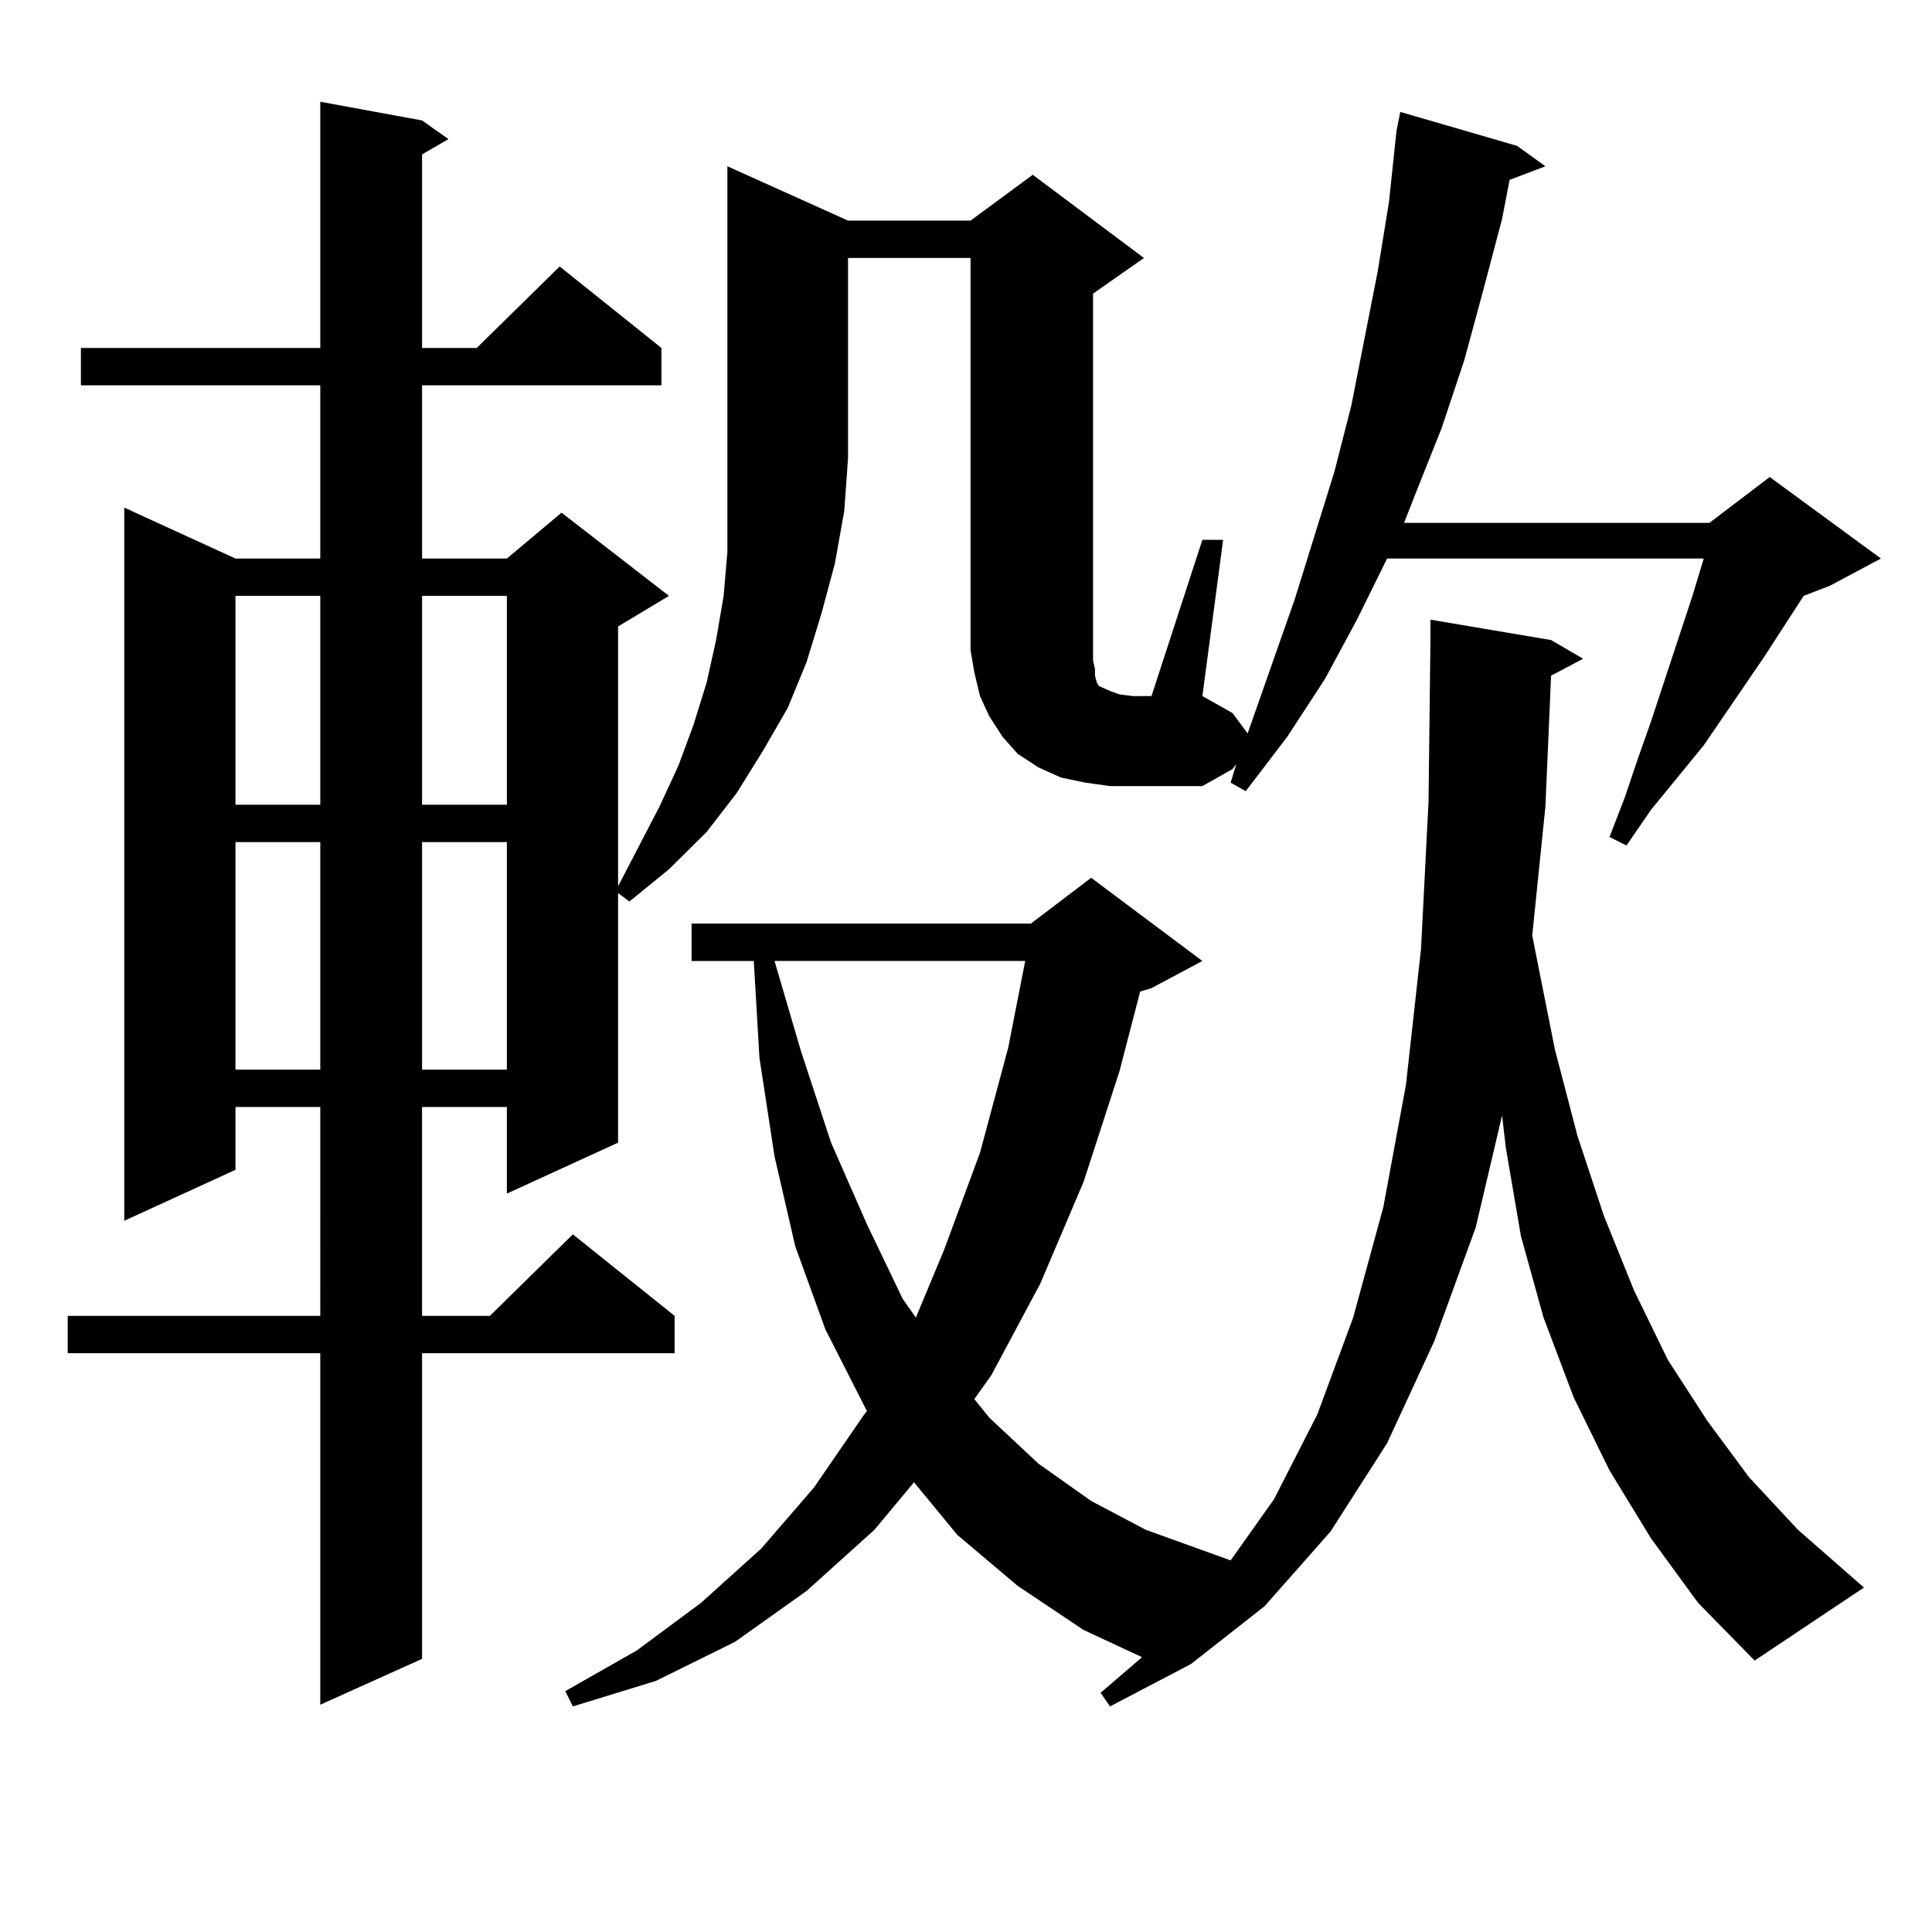 <?xml version="1.0" encoding="utf-8"?>
<!-- Generator: Adobe Illustrator 16.0.0, SVG Export Plug-In . SVG Version: 6.00 Build 0)  -->
<!DOCTYPE svg PUBLIC "-//W3C//DTD SVG 1.1//EN" "http://www.w3.org/Graphics/SVG/1.1/DTD/svg11.dtd">
<svg version="1.1" id="图层_1" xmlns="http://www.w3.org/2000/svg" xmlns:xlink="http://www.w3.org/1999/xlink" x="0px" y="0px"
	 width="1000px" height="1000px" viewBox="0 0 1000 1000" enable-background="new 0 0 1000 1000" xml:space="preserve">
<path d="M438.94,114.191h63.413l32.194-23.73l57.56,43.066l-26.341,18.457v189.844l0.976,4.395v3.516l0.976,3.516l0.976,1.758
	l1.951,0.879l3.902,1.758l4.878,1.758l6.829,0.879h9.756l26.341-80.859h10.731l-10.731,80.859l15.609,8.789l7.805,10.547
	l24.39-69.434l20.487-65.918l8.78-34.277l13.658-69.434l5.854-36.035l3.902-36.914l1.951-9.668l60.486,17.578l14.634,10.547
	l-18.536,7.031l-3.902,20.215l-9.756,36.914l-9.756,36.035l-11.707,35.156l-13.658,34.277l-5.854,14.941h158.045l31.219-23.73
	l57.56,42.188l-26.341,14.063l-13.658,5.273l-20.487,31.641l-31.219,45.703l-27.316,33.398l-12.683,18.457l-8.78-4.395l7.805-20.215
	l6.829-20.215l6.829-19.336l21.463-65.039l5.854-19.336H717.958l-15.609,31.641l-16.585,30.762l-19.512,29.883l-21.463,28.125
	l-7.805-4.395l2.927-9.668l-1.951,2.637l-15.609,8.789h-36.097h-11.707l-12.683-1.758l-12.683-2.637l-11.707-5.273l-10.731-7.031
	l-7.805-8.789l-6.829-10.547l-4.878-10.547l-2.927-12.305l-1.951-11.426V133.527H438.94v103.711l-1.951,27.246l-4.878,27.246
	l-6.829,25.488l-7.805,25.488l-9.756,23.73l-12.683,21.973l-13.658,21.973l-15.609,20.215l-19.512,19.336l-20.487,16.699
	l-5.854-4.395v129.199l-57.56,26.367V572.98h-43.901v108.105h35.121l42.926-42.188l52.682,42.188v19.336H218.458v158.203
	l-52.682,23.73V700.422H35.048v-19.336h130.729V572.98h-43.901v32.52l-57.56,26.367V262.727l57.56,26.367h43.901v-89.648H41.877
	v-19.336h123.899V52.668l52.682,9.668l13.658,9.668l-13.658,7.91v100.195h28.292l42.926-42.188l52.682,42.188v19.336H218.458v89.648
	h43.901l28.292-23.73l55.608,43.066l-26.341,15.82v134.473l21.463-41.309l9.756-21.094l7.805-21.094l6.829-21.973l4.878-21.973
	l3.902-22.852l1.951-22.852v-24.609v-23.73V86.066L438.94,114.191z M121.875,308.43v108.105h43.901V308.43H121.875z
	 M121.875,435.871v117.773h43.901V435.871H121.875z M218.458,308.43v108.105h43.901V308.43H218.458z M218.458,435.871v117.773
	h43.901V435.871H218.458z M802.834,349.738l-2.927,67.676l-6.829,66.797l11.707,58.887l11.707,44.824l13.658,41.309l15.609,38.672
	l17.561,36.035l20.487,31.641l21.463,29.004l25.365,27.246l34.146,29.883l-56.584,37.793l-29.268-29.883l-24.39-33.398
	l-21.463-35.156l-18.536-37.793l-15.609-41.309l-11.707-42.188l-7.805-45.703l-1.951-16.699l-13.658,58.008l-21.463,58.887
	l-24.39,52.734l-29.268,45.703l-34.146,38.672l-38.048,29.883l-41.95,21.973l-4.878-7.031l21.463-18.457l-30.243-14.063
	l-34.146-22.852l-31.219-26.367l-22.438-27.246l-20.487,24.609l-35.121,31.641l-37.072,26.367l-40.975,20.215l-42.926,13.184
	l-3.902-7.91l37.072-21.094l33.17-24.609l31.219-28.125l27.316-31.641l25.365-36.914l1.951-2.637l-21.463-42.188l-15.609-43.066
	l-10.731-46.582l-7.805-50.977l-2.927-50.098h-32.194v-19.336h175.605l31.219-23.73l57.56,43.066l-26.341,14.063l-5.854,1.758
	l-10.731,41.309l-18.536,57.129l-22.438,52.734l-25.365,47.461l-8.78,12.305l7.805,9.668l25.365,23.73l27.316,19.336l28.292,14.941
	l43.901,15.82l22.438-31.641l22.438-43.945l18.536-50.098l15.609-57.129l11.707-63.281l7.805-70.313l3.902-76.465l0.976-83.496
	v-10.547l62.438,10.547l16.585,9.668L802.834,349.738z M400.893,497.395l13.658,46.582l15.609,47.461l18.536,42.188l18.536,38.672
	l6.829,9.668l14.634-35.156l18.536-50.098l14.634-54.492l8.78-44.824H400.893z"/>
</svg>
